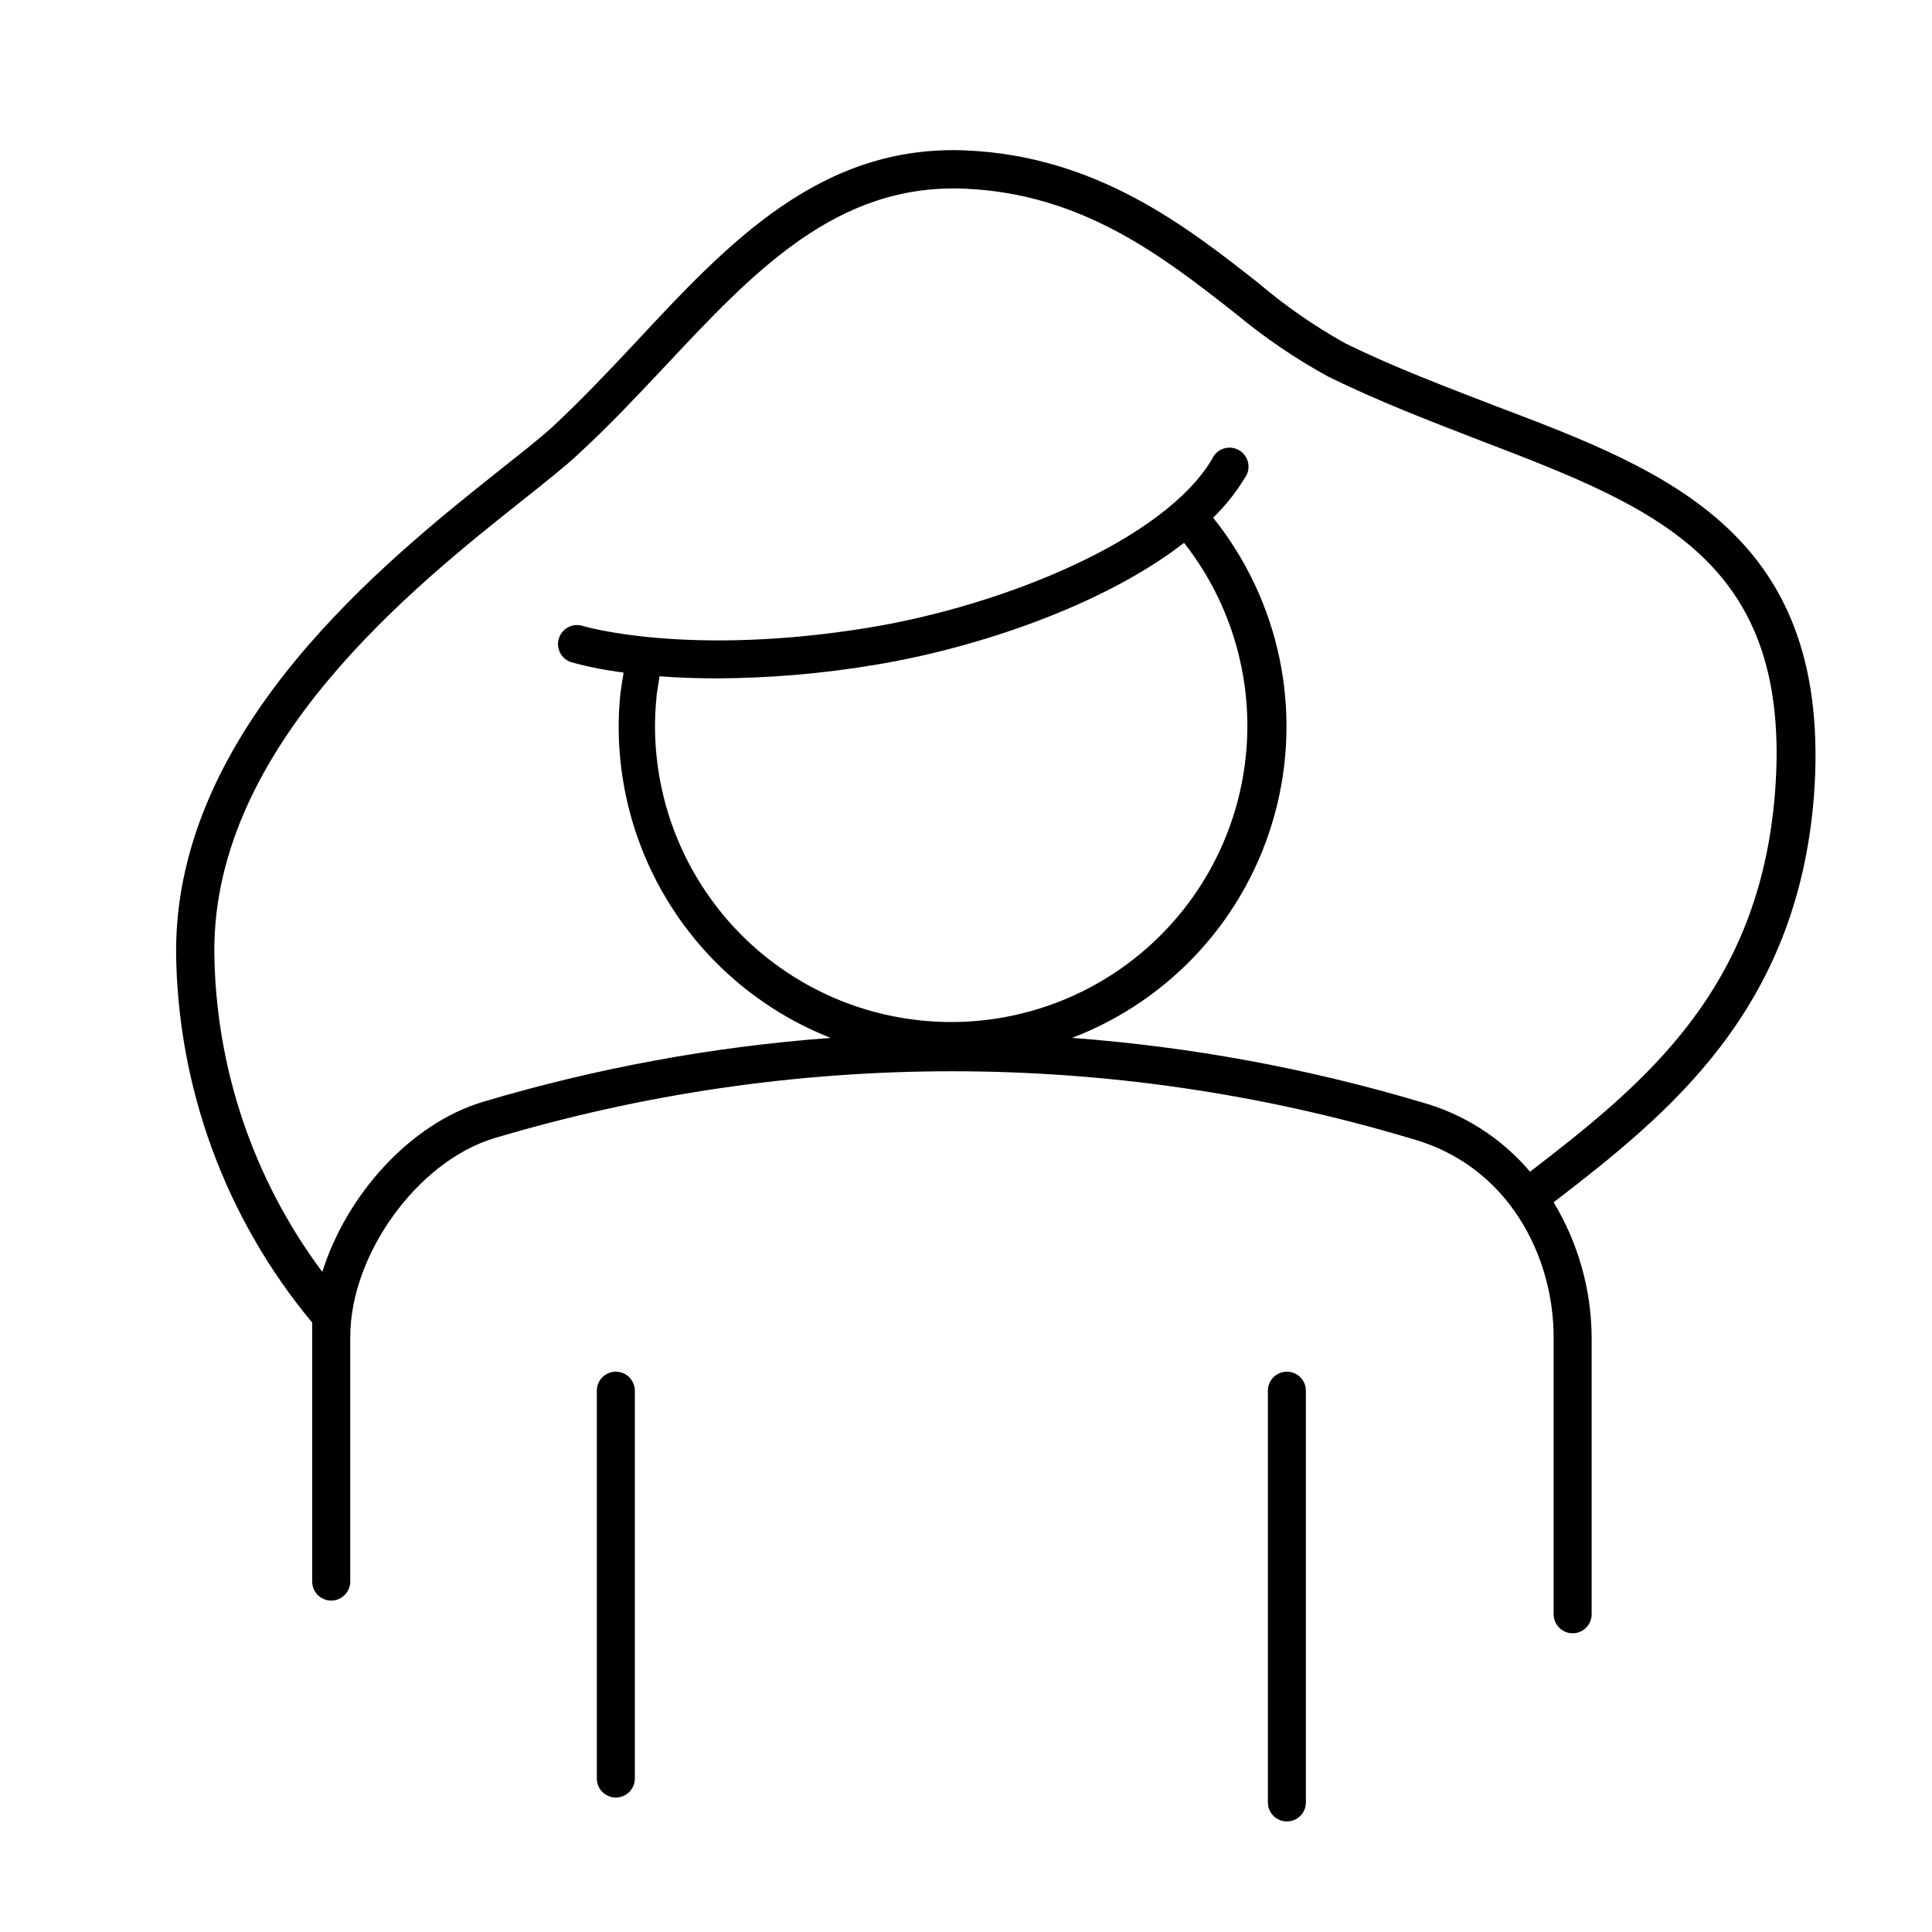 <?xml version="1.0" encoding="UTF-8"?>
<!-- Uploaded to: SVG Repo, www.svgrepo.com, Generator: SVG Repo Mixer Tools -->
<svg fill="#000000" width="800px" height="800px" version="1.1" viewBox="144 144 512 512" xmlns="http://www.w3.org/2000/svg">
 <g>
  <path d="m307.2 507.51c-2.781 0-5.035 2.254-5.035 5.039v102.78c0 2.781 2.254 5.035 5.035 5.035 2.785 0 5.039-2.254 5.039-5.035v-102.78c0-1.336-0.531-2.617-1.477-3.562-0.945-0.945-2.227-1.477-3.562-1.477z"/>
  <path d="m485.04 507.51c-2.785 0-5.039 2.254-5.039 5.039v109.12c0 2.781 2.254 5.035 5.039 5.035 2.781 0 5.035-2.254 5.035-5.035v-109.12c0-1.336-0.527-2.617-1.473-3.562-0.945-0.945-2.227-1.477-3.562-1.477z"/>
  <path d="m540.16 251.53c-13-5.039-26.5-10.078-39.699-16.574l-0.004-0.004c-8.102-4.516-15.746-9.816-22.82-15.816-19.145-15.113-43.023-33.754-77.535-35.266-38.641-1.715-63.328 24.738-87.211 50.383-7.152 7.609-14.559 15.516-22.32 22.723-3.324 3.074-8.414 7.055-14.258 11.688-29.926 23.832-85.648 68.113-85.648 127.41v-0.004c0.297 35.992 13.043 70.777 36.074 98.441v3.93 64.691c0 2.781 2.254 5.039 5.039 5.039 2.781 0 5.039-2.258 5.039-5.039v-64.789c0-21.867 17.785-46.453 37.988-52.648h-0.004c79.277-23.73 163.77-23.73 243.04 0 26.148 7.152 37.887 31.539 37.887 52.598v73.504c0 2.781 2.254 5.039 5.039 5.039 2.781 0 5.035-2.258 5.035-5.039v-73.453c-0.082-12.598-3.566-24.938-10.074-35.723 30.684-23.578 64.438-50.883 68.973-107.46 5.238-69.426-38.293-86.152-84.539-103.63zm-222.18 77.281c0-0.906 0.25-1.762 0.352-2.672l0.453-2.922c4.434 0.352 9.422 0.555 15.113 0.555l0.004 0.004c14.062-0.059 28.098-1.254 41.969-3.578 27.711-4.586 60.91-16.02 81.918-32.344 15.676 19.949 20.746 46.246 13.605 70.594-7.144 24.344-25.613 43.738-49.582 52.059-23.969 8.32-50.484 4.539-71.172-10.145-20.691-14.688-33.008-38.469-33.062-63.84 0-2.57 0.152-5.191 0.402-7.711zm296.39 25.543c-4.18 52.094-34.613 76.883-64.891 100.16l0.004 0.004c-7.586-8.953-17.703-15.398-29.02-18.492-30.086-8.949-61.047-14.641-92.352-16.977 26.379-10.082 46.352-32.16 53.742-59.418 7.391-27.254 1.312-56.398-16.359-78.426 3.238-3.16 6.066-6.715 8.414-10.578 0.84-1.152 1.148-2.609 0.855-4.004-0.293-1.395-1.164-2.598-2.398-3.316-1.23-0.715-2.707-0.875-4.066-0.441s-2.469 1.422-3.055 2.723c-12.695 21.613-55.418 38.844-90.688 44.688-48.062 7.91-75.875-0.301-76.125-0.402-1.273-0.402-2.66-0.277-3.844 0.34-1.188 0.621-2.078 1.684-2.477 2.961-0.836 2.656 0.641 5.488 3.297 6.32 4.527 1.25 9.145 2.16 13.805 2.723 0 0.957-0.301 1.863-0.402 2.82-0.102 0.957-0.301 1.863-0.402 2.82-0.305 2.898-0.453 5.805-0.453 8.719 0.004 17.797 5.367 35.18 15.383 49.887 10.02 14.711 24.234 26.062 40.793 32.586-31.324 2.324-62.305 8.031-92.398 17.027-19.094 5.844-35.871 24.535-42.32 44.988v0.004c-18.359-24.594-28.383-54.406-28.617-85.094-0.102-54.461 53.102-96.73 81.816-119.5 5.996-4.785 11.184-8.867 14.762-12.242 8.062-7.406 15.566-15.418 22.871-23.176 23.375-24.938 45.344-48.516 79.449-47.055 31.285 1.309 52.75 18.188 71.691 33.051l0.004-0.004c7.652 6.379 15.902 11.996 24.637 16.777 13.652 6.699 27.305 11.891 40.305 16.93 46.504 17.836 82.98 31.738 78.043 93.605z"/>
 </g>
</svg>